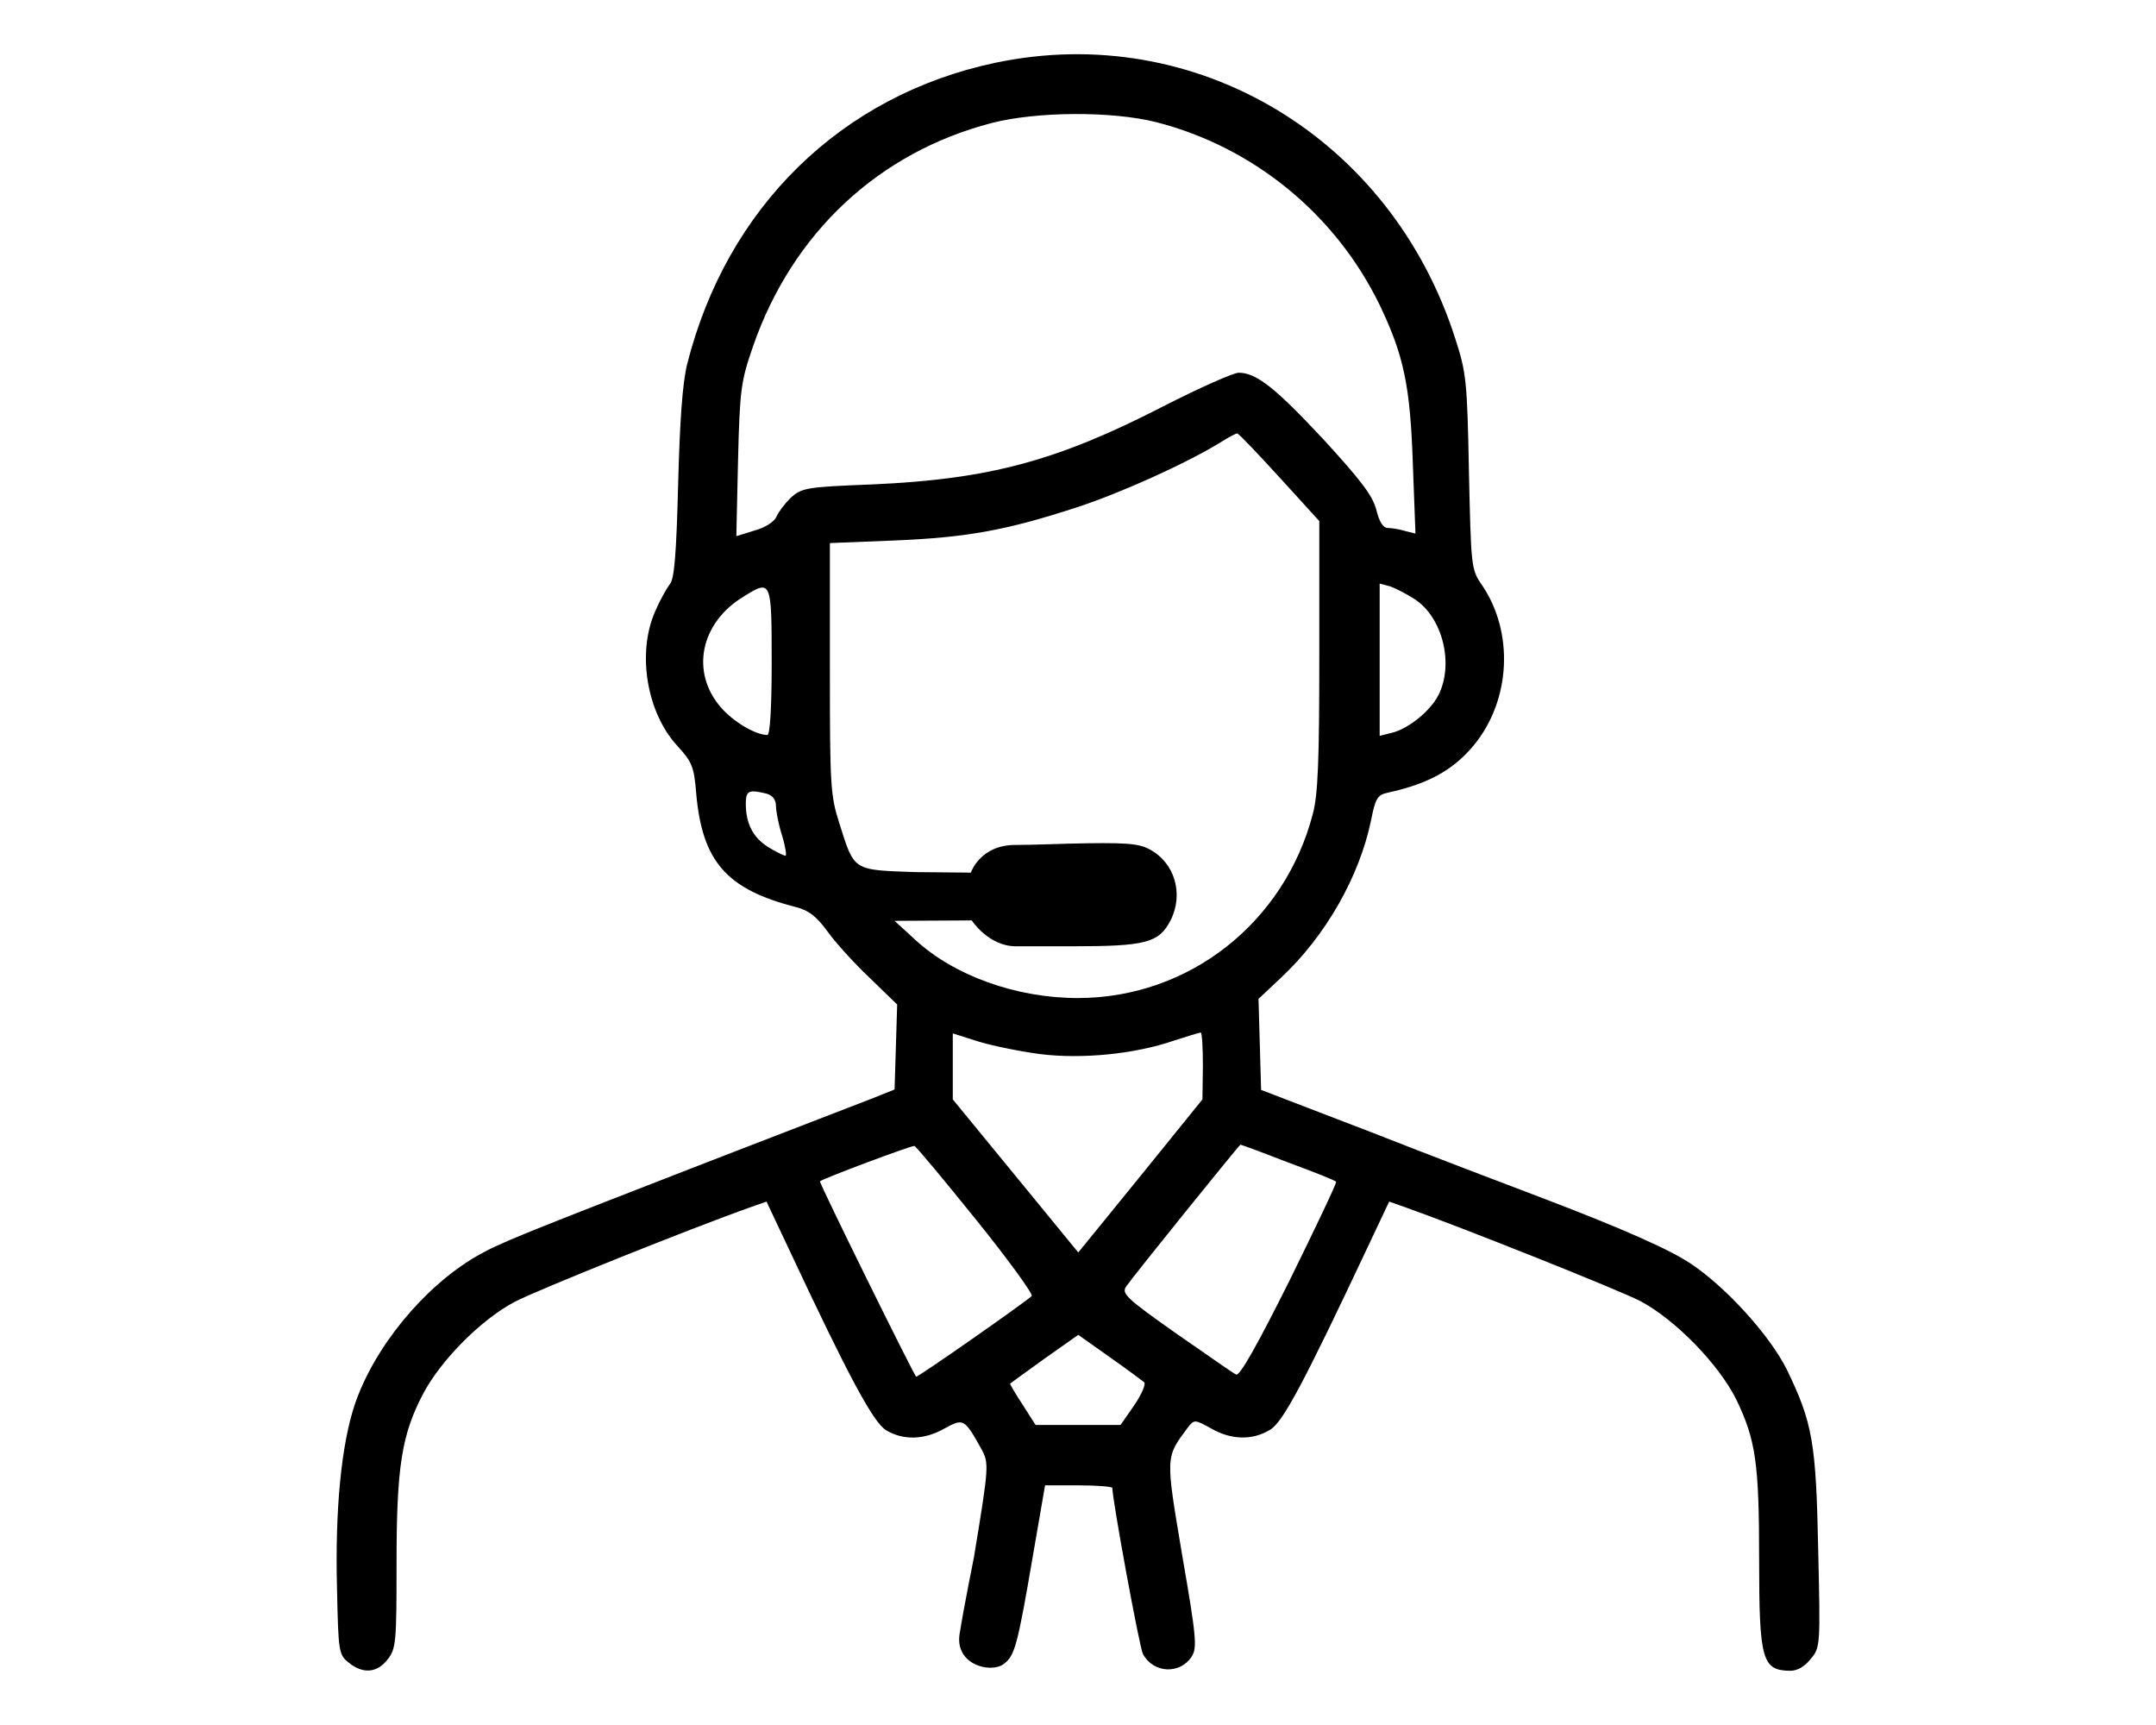 <?xml version="1.0" encoding="UTF-8"?><svg id="_層_1" xmlns="http://www.w3.org/2000/svg" viewBox="0 0 500 400"><path d="M230.962,14.53c-35.8,7.5-62.4,33.5-71.6,69.9-1.1,4.5-1.7,13-2.1,28-.4,16.1-.9,21.9-1.9,23-.7,.9-2.3,3.7-3.4,6.3-4.3,9.6-2,23.5,5.1,31.2,3.4,3.7,3.9,4.8,4.4,11.1,1.4,15.7,7,22.2,23.1,26.3,3.1,.8,4.8,2.2,7.3,5.6,1.7,2.4,6.1,7.3,9.7,10.7l6.5,6.3-.3,9.9-.3,9.8-6,2.4c-3.3,1.3-19.5,7.5-36,13.9-45.6,17.7-49.6,19.3-55,22.4-12.2,7.1-23.7,21.1-28.2,34.4-3.1,9.3-4.6,24.3-4.1,42.9,.3,14.3,.4,15.1,2.7,16.9,3.3,2.7,6.6,2.4,9-.7,2-2.5,2.1-4,2.1-22.3,0-22.5,1.2-29.9,6.2-39.4,4.2-7.9,13.6-17.3,21.3-21.3,4.9-2.6,41-17.1,54.6-21.9l3.7-1.3,5,10.6c14,29.9,19.7,40.5,22.7,42.4,4,2.4,8.9,2.3,13.6-.4,4.4-2.4,4.6-2.3,8.6,4.9,1.7,3.2,1.7,3.8-1.8,25,0,0-2.374,11.785-3.317,17.731-1.138,7.176,7.117,9.169,10.117,7.069,2.7-1.9,3.3-4.3,6.9-25.3l2.8-16.2h7.8c4.3,0,7.8,.3,7.8,.6,0,2.7,6.3,37.1,7.1,38.5,2.4,4.5,8.6,4.8,11.3,.6,1.3-2,1.1-4.5-2.2-23.5-3.9-23.2-3.9-22.6,1.3-29.6,1.5-1.9,1.6-1.9,5.4,.2,4.7,2.7,9.6,2.8,13.7,.3,3-1.8,7.8-10.9,22.6-42.3l5-10.6,3.7,1.3c13.5,4.8,49.6,19.2,54.6,21.8,8.1,4.3,18.2,14.7,22.2,22.8,4.5,9.3,5.3,14.7,5.3,37,0,23.5,.7,25.8,7.2,25.9,1.7,0,3.4-1,4.8-2.8,2.2-2.6,2.2-3.2,1.7-25.2-.5-25-1.3-29.5-7.3-41.9-3.9-7.8-13.9-18.9-22.1-24.4-4.8-3.3-16.1-8.3-35.3-15.6-7.4-2.8-25-9.5-39-15l-25.5-9.8-.3-10.6-.3-10.5,5.2-4.9c10.4-9.7,18.2-23.5,20.9-36.5,1-5.1,1.5-5.9,3.8-6.4,9.6-2.1,15.3-5.3,20.1-11.1,8.5-10.4,9.3-26.1,1.8-37.1-2.5-3.6-2.5-4.2-3-26.2-.4-21.1-.6-23-3.2-31-14.9-46.5-60.1-73.6-106.5-63.9Zm37.2,13.8c22.6,5.8,41.6,21.4,51.8,42.4,5.6,11.7,7.1,18.7,7.7,37.1l.6,15.9-2.4-.6c-1.3-.4-3.1-.7-4-.7-1.1,0-2-1.4-2.7-4.3-.9-3.3-3.6-6.8-12.2-16.2-11.2-12-15.6-15.5-19.7-15.5-1.2,0-9.1,3.5-17.5,7.8-24.7,12.7-40.4,16.9-67.5,18.1-15.4,.6-16.3,.8-18.9,3.1-1.4,1.4-2.9,3.4-3.3,4.4-.5,1.1-2.5,2.5-5.1,3.2l-4.2,1.3,.4-17.7c.4-16.5,.7-18.3,3.5-26.4,9.1-26.2,29.1-44.9,55.3-51.7,10.4-2.7,27.9-2.8,38.2-.2Zm28.6,82.4l9.2,10.1v31.1c0,24.3-.3,32.3-1.5,36.8-6.6,25.3-28.8,42.7-54.5,42.7-14.3,0-28.7-5.2-37.7-13.5l-4.8-4.4,17.905-.1s3.865,6,10.246,6h12.948c17.2,0,20.2-.8,22.9-6,3.1-6.1,1-13.4-4.9-16.5-2.6-1.4-5.7-1.6-18.8-1.3,0,0-8.829,.3-12.298,.3-8.205,0-10.302,6.417-10.302,6.417l-12.7-.117c-14.8-.5-14.3-.2-17.8-11.3-2.1-6.5-2.2-8.9-2.2-36v-29l15-.6c16.9-.7,26-2.4,42-7.6,10.2-3.3,25.5-10.2,33.5-15.1,1.9-1.2,3.7-2.2,4-2.1,.3,0,4.7,4.6,9.8,10.2Zm31.3,28.2c6.5,4.2,9.2,15.1,5.5,22.3-1.9,3.7-7,7.8-10.8,8.7l-2.8,.7v-35.3l2.3,.6c1.2,.4,3.8,1.7,5.8,3Zm-149.1,14.5c0,11-.4,17-1,17-2.7,0-7.8-3-10.7-6.3-7.2-8.2-4.9-19.7,5.2-25.8,6.4-4,6.5-3.8,6.5,15.1Zm-1.2,30.6c1.4,.4,2.2,1.4,2.2,2.9,0,1.2,.6,4.3,1.4,6.8,.8,2.6,1.1,4.7,.8,4.7-.4,0-2.2-.9-4-2-3.5-2.2-5.2-5.4-5.2-10.1,0-3,.7-3.3,4.8-2.3Zm63.5,60.4c9.6,1.2,21.9,0,30.9-3.1,3.1-1,6-1.9,6.3-1.9s.5,3.5,.5,7.7l-.1,7.8-14.4,17.8-14.4,17.7-14.5-17.7-14.6-17.8v-15.3l6,1.9c3.3,1,9.7,2.3,14.3,2.9Zm-14.9,38.4c7.5,9.3,13.3,17.3,12.9,17.7-1.7,1.6-26.6,19-26.8,18.7-.8-.9-22.6-45.1-22.3-45.3,.8-.7,21.4-8.4,21.9-8.2,.4,.1,6.8,7.8,14.3,17.1Zm72.3-13.3c6,2.2,11,4.2,11.2,4.5,.2,.2-4.7,10.5-10.8,22.9-7.5,15-11.6,22.3-12.4,21.8-.7-.3-6.9-4.7-14-9.6-11.5-8.1-12.6-9.2-11.5-10.8,1.7-2.5,26.2-32.8,26.5-32.9,.2,0,5.1,1.8,11,4.1Zm-33.3,51c.4,.4-.6,2.8-2.3,5.3l-3.2,4.6h-19.7l-3-4.7c-1.7-2.6-3-4.8-2.9-4.9s3.7-2.7,8-5.8l7.8-5.5,7.2,5.1c4,2.8,7.6,5.5,8.1,5.9Z"/></svg>